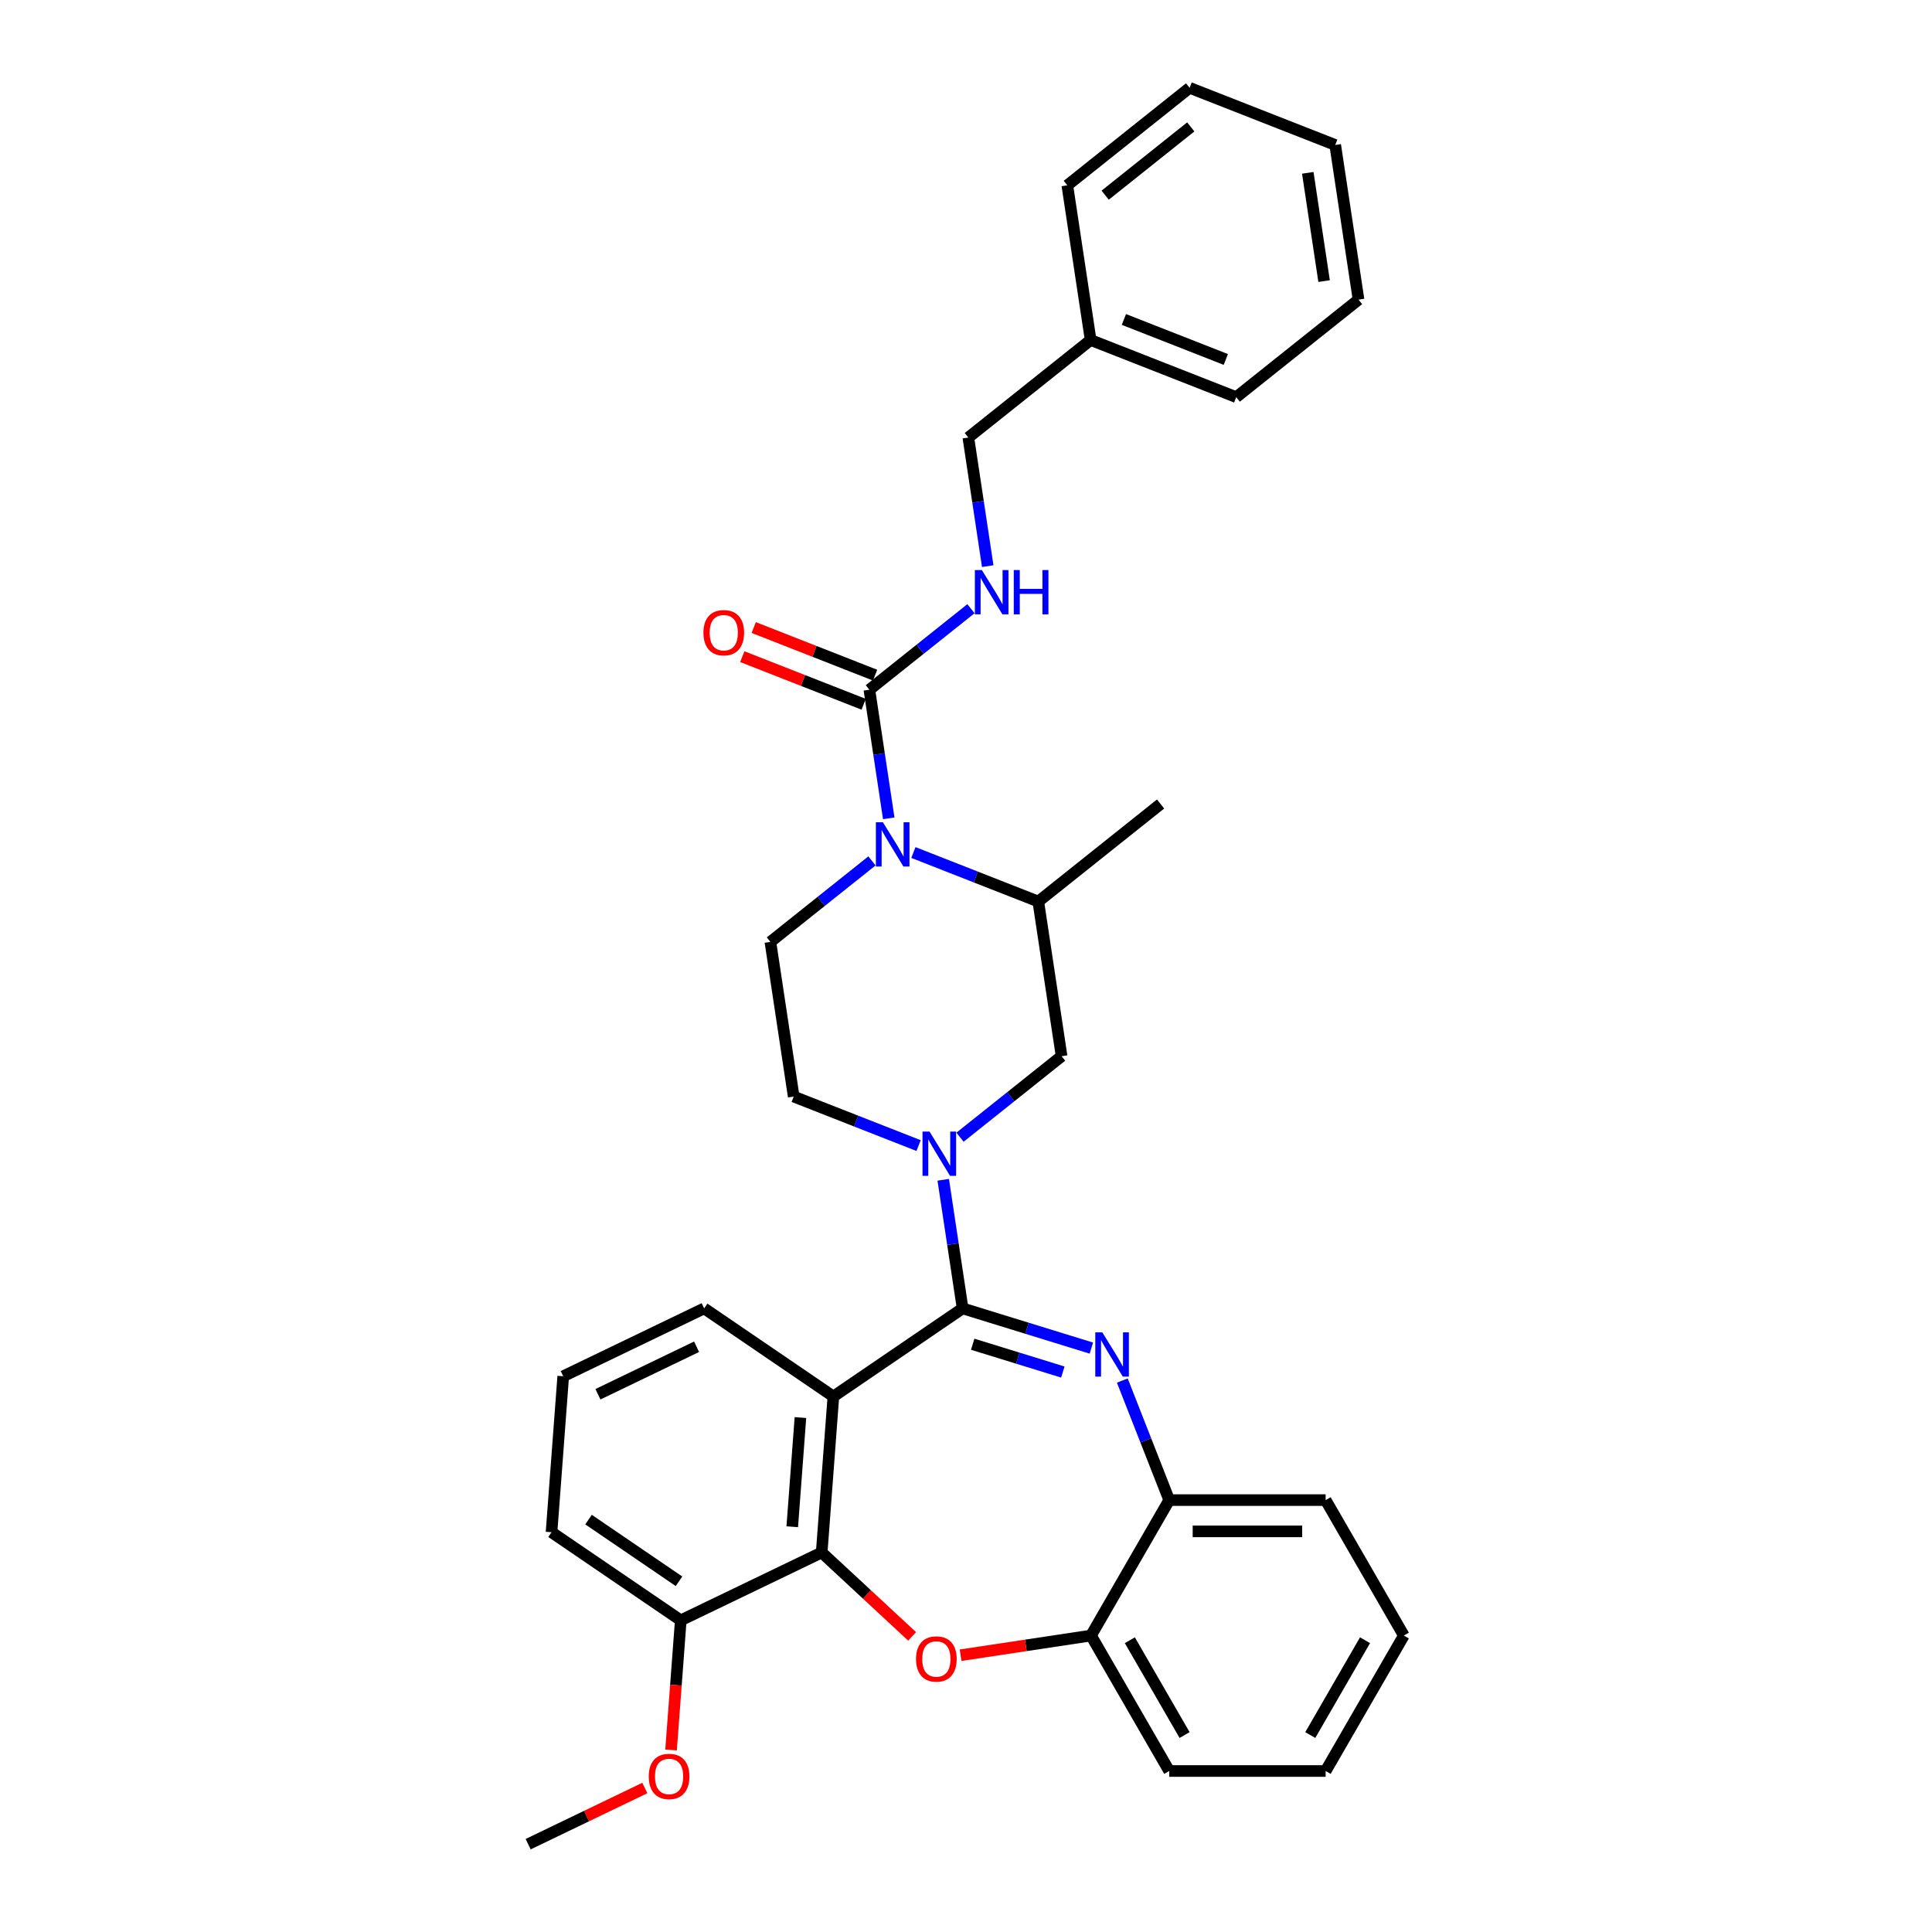 <?xml version='1.0' encoding='iso-8859-1'?>
<svg version='1.1' baseProfile='full'
              xmlns='http://www.w3.org/2000/svg'
                      xmlns:rdkit='http://www.rdkit.org/xml'
                      xmlns:xlink='http://www.w3.org/1999/xlink'
                  xml:space='preserve'
width='1000px' height='1000px' viewBox='0 0 1000 1000'>
<!-- END OF HEADER -->
<rect style='opacity:1.0;fill:#FFFFFF;stroke:none' width='1000' height='1000' x='0' y='0'> </rect>
<path class='bond-0' d='M 501.213,226.465 L 564.51,175.987' style='fill:none;fill-rule:evenodd;stroke:#000000;stroke-width:6px;stroke-linecap:butt;stroke-linejoin:miter;stroke-opacity:1' />
<path class='bond-1' d='M 501.213,226.465 L 506.23,259.749' style='fill:none;fill-rule:evenodd;stroke:#000000;stroke-width:6px;stroke-linecap:butt;stroke-linejoin:miter;stroke-opacity:1' />
<path class='bond-1' d='M 506.23,259.749 L 511.246,293.032' style='fill:none;fill-rule:evenodd;stroke:#0000FF;stroke-width:6px;stroke-linecap:butt;stroke-linejoin:miter;stroke-opacity:1' />
<path class='bond-2' d='M 472.768,441.26 L 505.09,453.945' style='fill:none;fill-rule:evenodd;stroke:#0000FF;stroke-width:6px;stroke-linecap:butt;stroke-linejoin:miter;stroke-opacity:1' />
<path class='bond-2' d='M 505.09,453.945 L 537.412,466.631' style='fill:none;fill-rule:evenodd;stroke:#000000;stroke-width:6px;stroke-linecap:butt;stroke-linejoin:miter;stroke-opacity:1' />
<path class='bond-3' d='M 460.016,423.565 L 454.999,390.281' style='fill:none;fill-rule:evenodd;stroke:#0000FF;stroke-width:6px;stroke-linecap:butt;stroke-linejoin:miter;stroke-opacity:1' />
<path class='bond-3' d='M 454.999,390.281 L 449.983,356.998' style='fill:none;fill-rule:evenodd;stroke:#000000;stroke-width:6px;stroke-linecap:butt;stroke-linejoin:miter;stroke-opacity:1' />
<path class='bond-4' d='M 451.33,445.601 L 425.041,466.566' style='fill:none;fill-rule:evenodd;stroke:#0000FF;stroke-width:6px;stroke-linecap:butt;stroke-linejoin:miter;stroke-opacity:1' />
<path class='bond-4' d='M 425.041,466.566 L 398.752,487.53' style='fill:none;fill-rule:evenodd;stroke:#000000;stroke-width:6px;stroke-linecap:butt;stroke-linejoin:miter;stroke-opacity:1' />
<path class='bond-5' d='M 452.94,349.461 L 421.533,337.135' style='fill:none;fill-rule:evenodd;stroke:#000000;stroke-width:6px;stroke-linecap:butt;stroke-linejoin:miter;stroke-opacity:1' />
<path class='bond-5' d='M 421.533,337.135 L 390.126,324.808' style='fill:none;fill-rule:evenodd;stroke:#FF0000;stroke-width:6px;stroke-linecap:butt;stroke-linejoin:miter;stroke-opacity:1' />
<path class='bond-5' d='M 447.025,364.534 L 415.618,352.207' style='fill:none;fill-rule:evenodd;stroke:#000000;stroke-width:6px;stroke-linecap:butt;stroke-linejoin:miter;stroke-opacity:1' />
<path class='bond-5' d='M 415.618,352.207 L 384.21,339.881' style='fill:none;fill-rule:evenodd;stroke:#FF0000;stroke-width:6px;stroke-linecap:butt;stroke-linejoin:miter;stroke-opacity:1' />
<path class='bond-6' d='M 449.983,356.998 L 476.271,336.033' style='fill:none;fill-rule:evenodd;stroke:#000000;stroke-width:6px;stroke-linecap:butt;stroke-linejoin:miter;stroke-opacity:1' />
<path class='bond-6' d='M 476.271,336.033 L 502.56,315.068' style='fill:none;fill-rule:evenodd;stroke:#0000FF;stroke-width:6px;stroke-linecap:butt;stroke-linejoin:miter;stroke-opacity:1' />
<path class='bond-7' d='M 564.51,175.987 L 639.873,205.565' style='fill:none;fill-rule:evenodd;stroke:#000000;stroke-width:6px;stroke-linecap:butt;stroke-linejoin:miter;stroke-opacity:1' />
<path class='bond-7' d='M 581.73,165.351 L 634.484,186.056' style='fill:none;fill-rule:evenodd;stroke:#000000;stroke-width:6px;stroke-linecap:butt;stroke-linejoin:miter;stroke-opacity:1' />
<path class='bond-8' d='M 564.51,175.987 L 552.443,95.932' style='fill:none;fill-rule:evenodd;stroke:#000000;stroke-width:6px;stroke-linecap:butt;stroke-linejoin:miter;stroke-opacity:1' />
<path class='bond-9' d='M 639.873,205.565 L 703.17,155.088' style='fill:none;fill-rule:evenodd;stroke:#000000;stroke-width:6px;stroke-linecap:butt;stroke-linejoin:miter;stroke-opacity:1' />
<path class='bond-10' d='M 726.628,846.558 L 686.148,916.671' style='fill:none;fill-rule:evenodd;stroke:#000000;stroke-width:6px;stroke-linecap:butt;stroke-linejoin:miter;stroke-opacity:1' />
<path class='bond-10' d='M 706.534,848.979 L 678.198,898.058' style='fill:none;fill-rule:evenodd;stroke:#000000;stroke-width:6px;stroke-linecap:butt;stroke-linejoin:miter;stroke-opacity:1' />
<path class='bond-11' d='M 726.628,846.558 L 686.148,776.445' style='fill:none;fill-rule:evenodd;stroke:#000000;stroke-width:6px;stroke-linecap:butt;stroke-linejoin:miter;stroke-opacity:1' />
<path class='bond-12' d='M 686.148,916.671 L 605.189,916.671' style='fill:none;fill-rule:evenodd;stroke:#000000;stroke-width:6px;stroke-linecap:butt;stroke-linejoin:miter;stroke-opacity:1' />
<path class='bond-13' d='M 605.189,916.671 L 564.709,846.558' style='fill:none;fill-rule:evenodd;stroke:#000000;stroke-width:6px;stroke-linecap:butt;stroke-linejoin:miter;stroke-opacity:1' />
<path class='bond-13' d='M 613.139,898.058 L 584.804,848.979' style='fill:none;fill-rule:evenodd;stroke:#000000;stroke-width:6px;stroke-linecap:butt;stroke-linejoin:miter;stroke-opacity:1' />
<path class='bond-14' d='M 686.148,776.445 L 605.189,776.445' style='fill:none;fill-rule:evenodd;stroke:#000000;stroke-width:6px;stroke-linecap:butt;stroke-linejoin:miter;stroke-opacity:1' />
<path class='bond-14' d='M 674.004,792.637 L 617.333,792.637' style='fill:none;fill-rule:evenodd;stroke:#000000;stroke-width:6px;stroke-linecap:butt;stroke-linejoin:miter;stroke-opacity:1' />
<path class='bond-15' d='M 564.709,846.558 L 605.189,776.445' style='fill:none;fill-rule:evenodd;stroke:#000000;stroke-width:6px;stroke-linecap:butt;stroke-linejoin:miter;stroke-opacity:1' />
<path class='bond-16' d='M 564.709,846.558 L 530.956,851.646' style='fill:none;fill-rule:evenodd;stroke:#000000;stroke-width:6px;stroke-linecap:butt;stroke-linejoin:miter;stroke-opacity:1' />
<path class='bond-16' d='M 530.956,851.646 L 497.202,856.733' style='fill:none;fill-rule:evenodd;stroke:#FF0000;stroke-width:6px;stroke-linecap:butt;stroke-linejoin:miter;stroke-opacity:1' />
<path class='bond-17' d='M 605.189,776.445 L 593.047,745.508' style='fill:none;fill-rule:evenodd;stroke:#000000;stroke-width:6px;stroke-linecap:butt;stroke-linejoin:miter;stroke-opacity:1' />
<path class='bond-17' d='M 593.047,745.508 L 580.905,714.57' style='fill:none;fill-rule:evenodd;stroke:#0000FF;stroke-width:6px;stroke-linecap:butt;stroke-linejoin:miter;stroke-opacity:1' />
<path class='bond-18' d='M 564.892,697.776 L 531.57,687.497' style='fill:none;fill-rule:evenodd;stroke:#0000FF;stroke-width:6px;stroke-linecap:butt;stroke-linejoin:miter;stroke-opacity:1' />
<path class='bond-18' d='M 531.57,687.497 L 498.248,677.219' style='fill:none;fill-rule:evenodd;stroke:#000000;stroke-width:6px;stroke-linecap:butt;stroke-linejoin:miter;stroke-opacity:1' />
<path class='bond-18' d='M 550.123,710.165 L 526.797,702.97' style='fill:none;fill-rule:evenodd;stroke:#0000FF;stroke-width:6px;stroke-linecap:butt;stroke-linejoin:miter;stroke-opacity:1' />
<path class='bond-18' d='M 526.797,702.97 L 503.472,695.775' style='fill:none;fill-rule:evenodd;stroke:#000000;stroke-width:6px;stroke-linecap:butt;stroke-linejoin:miter;stroke-opacity:1' />
<path class='bond-19' d='M 472.105,846.981 L 448.706,825.27' style='fill:none;fill-rule:evenodd;stroke:#FF0000;stroke-width:6px;stroke-linecap:butt;stroke-linejoin:miter;stroke-opacity:1' />
<path class='bond-19' d='M 448.706,825.27 L 425.306,803.558' style='fill:none;fill-rule:evenodd;stroke:#000000;stroke-width:6px;stroke-linecap:butt;stroke-linejoin:miter;stroke-opacity:1' />
<path class='bond-20' d='M 498.248,677.219 L 431.356,722.825' style='fill:none;fill-rule:evenodd;stroke:#000000;stroke-width:6px;stroke-linecap:butt;stroke-linejoin:miter;stroke-opacity:1' />
<path class='bond-21' d='M 498.248,677.219 L 493.231,643.935' style='fill:none;fill-rule:evenodd;stroke:#000000;stroke-width:6px;stroke-linecap:butt;stroke-linejoin:miter;stroke-opacity:1' />
<path class='bond-21' d='M 493.231,643.935 L 488.215,610.651' style='fill:none;fill-rule:evenodd;stroke:#0000FF;stroke-width:6px;stroke-linecap:butt;stroke-linejoin:miter;stroke-opacity:1' />
<path class='bond-22' d='M 431.356,722.825 L 425.306,803.558' style='fill:none;fill-rule:evenodd;stroke:#000000;stroke-width:6px;stroke-linecap:butt;stroke-linejoin:miter;stroke-opacity:1' />
<path class='bond-22' d='M 414.302,733.725 L 410.067,790.238' style='fill:none;fill-rule:evenodd;stroke:#000000;stroke-width:6px;stroke-linecap:butt;stroke-linejoin:miter;stroke-opacity:1' />
<path class='bond-23' d='M 431.356,722.825 L 364.464,677.219' style='fill:none;fill-rule:evenodd;stroke:#000000;stroke-width:6px;stroke-linecap:butt;stroke-linejoin:miter;stroke-opacity:1' />
<path class='bond-24' d='M 425.306,803.558 L 352.364,838.685' style='fill:none;fill-rule:evenodd;stroke:#000000;stroke-width:6px;stroke-linecap:butt;stroke-linejoin:miter;stroke-opacity:1' />
<path class='bond-25' d='M 352.364,838.685 L 285.472,793.079' style='fill:none;fill-rule:evenodd;stroke:#000000;stroke-width:6px;stroke-linecap:butt;stroke-linejoin:miter;stroke-opacity:1' />
<path class='bond-25' d='M 351.451,818.466 L 304.627,786.542' style='fill:none;fill-rule:evenodd;stroke:#000000;stroke-width:6px;stroke-linecap:butt;stroke-linejoin:miter;stroke-opacity:1' />
<path class='bond-26' d='M 352.364,838.685 L 349.849,872.243' style='fill:none;fill-rule:evenodd;stroke:#000000;stroke-width:6px;stroke-linecap:butt;stroke-linejoin:miter;stroke-opacity:1' />
<path class='bond-26' d='M 349.849,872.243 L 347.334,905.801' style='fill:none;fill-rule:evenodd;stroke:#FF0000;stroke-width:6px;stroke-linecap:butt;stroke-linejoin:miter;stroke-opacity:1' />
<path class='bond-27' d='M 285.472,793.079 L 291.522,712.346' style='fill:none;fill-rule:evenodd;stroke:#000000;stroke-width:6px;stroke-linecap:butt;stroke-linejoin:miter;stroke-opacity:1' />
<path class='bond-28' d='M 291.522,712.346 L 364.464,677.219' style='fill:none;fill-rule:evenodd;stroke:#000000;stroke-width:6px;stroke-linecap:butt;stroke-linejoin:miter;stroke-opacity:1' />
<path class='bond-28' d='M 309.489,721.665 L 360.548,697.076' style='fill:none;fill-rule:evenodd;stroke:#000000;stroke-width:6px;stroke-linecap:butt;stroke-linejoin:miter;stroke-opacity:1' />
<path class='bond-29' d='M 475.463,592.957 L 443.141,580.271' style='fill:none;fill-rule:evenodd;stroke:#0000FF;stroke-width:6px;stroke-linecap:butt;stroke-linejoin:miter;stroke-opacity:1' />
<path class='bond-29' d='M 443.141,580.271 L 410.819,567.586' style='fill:none;fill-rule:evenodd;stroke:#000000;stroke-width:6px;stroke-linecap:butt;stroke-linejoin:miter;stroke-opacity:1' />
<path class='bond-30' d='M 496.901,588.615 L 523.19,567.651' style='fill:none;fill-rule:evenodd;stroke:#0000FF;stroke-width:6px;stroke-linecap:butt;stroke-linejoin:miter;stroke-opacity:1' />
<path class='bond-30' d='M 523.19,567.651 L 549.478,546.686' style='fill:none;fill-rule:evenodd;stroke:#000000;stroke-width:6px;stroke-linecap:butt;stroke-linejoin:miter;stroke-opacity:1' />
<path class='bond-31' d='M 549.478,546.686 L 537.412,466.631' style='fill:none;fill-rule:evenodd;stroke:#000000;stroke-width:6px;stroke-linecap:butt;stroke-linejoin:miter;stroke-opacity:1' />
<path class='bond-32' d='M 410.819,567.586 L 398.752,487.53' style='fill:none;fill-rule:evenodd;stroke:#000000;stroke-width:6px;stroke-linecap:butt;stroke-linejoin:miter;stroke-opacity:1' />
<path class='bond-33' d='M 537.412,466.631 L 600.709,416.153' style='fill:none;fill-rule:evenodd;stroke:#000000;stroke-width:6px;stroke-linecap:butt;stroke-linejoin:miter;stroke-opacity:1' />
<path class='bond-34' d='M 333.765,925.462 L 303.569,940.004' style='fill:none;fill-rule:evenodd;stroke:#FF0000;stroke-width:6px;stroke-linecap:butt;stroke-linejoin:miter;stroke-opacity:1' />
<path class='bond-34' d='M 303.569,940.004 L 273.372,954.545' style='fill:none;fill-rule:evenodd;stroke:#000000;stroke-width:6px;stroke-linecap:butt;stroke-linejoin:miter;stroke-opacity:1' />
<path class='bond-35' d='M 703.17,155.088 L 691.103,75.032' style='fill:none;fill-rule:evenodd;stroke:#000000;stroke-width:6px;stroke-linecap:butt;stroke-linejoin:miter;stroke-opacity:1' />
<path class='bond-35' d='M 685.348,145.493 L 676.902,89.454' style='fill:none;fill-rule:evenodd;stroke:#000000;stroke-width:6px;stroke-linecap:butt;stroke-linejoin:miter;stroke-opacity:1' />
<path class='bond-36' d='M 691.103,75.032 L 615.74,45.455' style='fill:none;fill-rule:evenodd;stroke:#000000;stroke-width:6px;stroke-linecap:butt;stroke-linejoin:miter;stroke-opacity:1' />
<path class='bond-37' d='M 615.74,45.455 L 552.443,95.932' style='fill:none;fill-rule:evenodd;stroke:#000000;stroke-width:6px;stroke-linecap:butt;stroke-linejoin:miter;stroke-opacity:1' />
<path class='bond-37' d='M 616.341,65.686 L 572.033,101.02' style='fill:none;fill-rule:evenodd;stroke:#000000;stroke-width:6px;stroke-linecap:butt;stroke-linejoin:miter;stroke-opacity:1' />
<path  class='atom-1' d='M 456.981 425.589
L 464.494 437.733
Q 465.239 438.931, 466.437 441.101
Q 467.635 443.271, 467.7 443.4
L 467.7 425.589
L 470.744 425.589
L 470.744 448.517
L 467.603 448.517
L 459.539 435.239
Q 458.6 433.685, 457.596 431.904
Q 456.625 430.123, 456.333 429.572
L 456.333 448.517
L 453.354 448.517
L 453.354 425.589
L 456.981 425.589
' fill='#0000FF'/>
<path  class='atom-3' d='M 364.095 327.484
Q 364.095 321.979, 366.815 318.903
Q 369.535 315.826, 374.619 315.826
Q 379.704 315.826, 382.424 318.903
Q 385.144 321.979, 385.144 327.484
Q 385.144 333.055, 382.392 336.228
Q 379.639 339.369, 374.619 339.369
Q 369.568 339.369, 366.815 336.228
Q 364.095 333.087, 364.095 327.484
M 374.619 336.779
Q 378.117 336.779, 379.995 334.447
Q 381.906 332.083, 381.906 327.484
Q 381.906 322.983, 379.995 320.716
Q 378.117 318.417, 374.619 318.417
Q 371.122 318.417, 369.211 320.684
Q 367.333 322.951, 367.333 327.484
Q 367.333 332.115, 369.211 334.447
Q 371.122 336.779, 374.619 336.779
' fill='#FF0000'/>
<path  class='atom-4' d='M 508.211 295.056
L 515.724 307.2
Q 516.469 308.398, 517.667 310.568
Q 518.866 312.738, 518.93 312.867
L 518.93 295.056
L 521.974 295.056
L 521.974 317.984
L 518.833 317.984
L 510.77 304.707
Q 509.83 303.152, 508.827 301.371
Q 507.855 299.59, 507.564 299.039
L 507.564 317.984
L 504.584 317.984
L 504.584 295.056
L 508.211 295.056
' fill='#0000FF'/>
<path  class='atom-4' d='M 524.727 295.056
L 527.836 295.056
L 527.836 304.804
L 539.559 304.804
L 539.559 295.056
L 542.668 295.056
L 542.668 317.984
L 539.559 317.984
L 539.559 307.394
L 527.836 307.394
L 527.836 317.984
L 524.727 317.984
L 524.727 295.056
' fill='#0000FF'/>
<path  class='atom-13' d='M 570.543 689.618
L 578.056 701.762
Q 578.801 702.96, 579.999 705.13
Q 581.197 707.3, 581.262 707.429
L 581.262 689.618
L 584.306 689.618
L 584.306 712.546
L 581.165 712.546
L 573.101 699.269
Q 572.162 697.714, 571.158 695.933
Q 570.187 694.152, 569.895 693.601
L 569.895 712.546
L 566.916 712.546
L 566.916 689.618
L 570.543 689.618
' fill='#0000FF'/>
<path  class='atom-14' d='M 474.129 858.689
Q 474.129 853.184, 476.849 850.108
Q 479.569 847.031, 484.654 847.031
Q 489.738 847.031, 492.458 850.108
Q 495.178 853.184, 495.178 858.689
Q 495.178 864.259, 492.426 867.433
Q 489.673 870.574, 484.654 870.574
Q 479.602 870.574, 476.849 867.433
Q 474.129 864.292, 474.129 858.689
M 484.654 867.984
Q 488.151 867.984, 490.029 865.652
Q 491.94 863.288, 491.94 858.689
Q 491.94 854.188, 490.029 851.921
Q 488.151 849.622, 484.654 849.622
Q 481.156 849.622, 479.246 851.889
Q 477.367 854.156, 477.367 858.689
Q 477.367 863.32, 479.246 865.652
Q 481.156 867.984, 484.654 867.984
' fill='#FF0000'/>
<path  class='atom-22' d='M 481.114 585.7
L 488.627 597.844
Q 489.372 599.042, 490.57 601.212
Q 491.768 603.381, 491.833 603.511
L 491.833 585.7
L 494.877 585.7
L 494.877 608.627
L 491.736 608.627
L 483.672 595.35
Q 482.733 593.796, 481.729 592.014
Q 480.757 590.233, 480.466 589.683
L 480.466 608.627
L 477.487 608.627
L 477.487 585.7
L 481.114 585.7
' fill='#0000FF'/>
<path  class='atom-28' d='M 335.789 919.483
Q 335.789 913.978, 338.509 910.901
Q 341.23 907.825, 346.314 907.825
Q 351.398 907.825, 354.118 910.901
Q 356.839 913.978, 356.839 919.483
Q 356.839 925.053, 354.086 928.227
Q 351.333 931.368, 346.314 931.368
Q 341.262 931.368, 338.509 928.227
Q 335.789 925.086, 335.789 919.483
M 346.314 928.777
Q 349.811 928.777, 351.69 926.446
Q 353.6 924.082, 353.6 919.483
Q 353.6 914.982, 351.69 912.715
Q 349.811 910.416, 346.314 910.416
Q 342.816 910.416, 340.906 912.683
Q 339.028 914.949, 339.028 919.483
Q 339.028 924.114, 340.906 926.446
Q 342.816 928.777, 346.314 928.777
' fill='#FF0000'/>
</svg>
